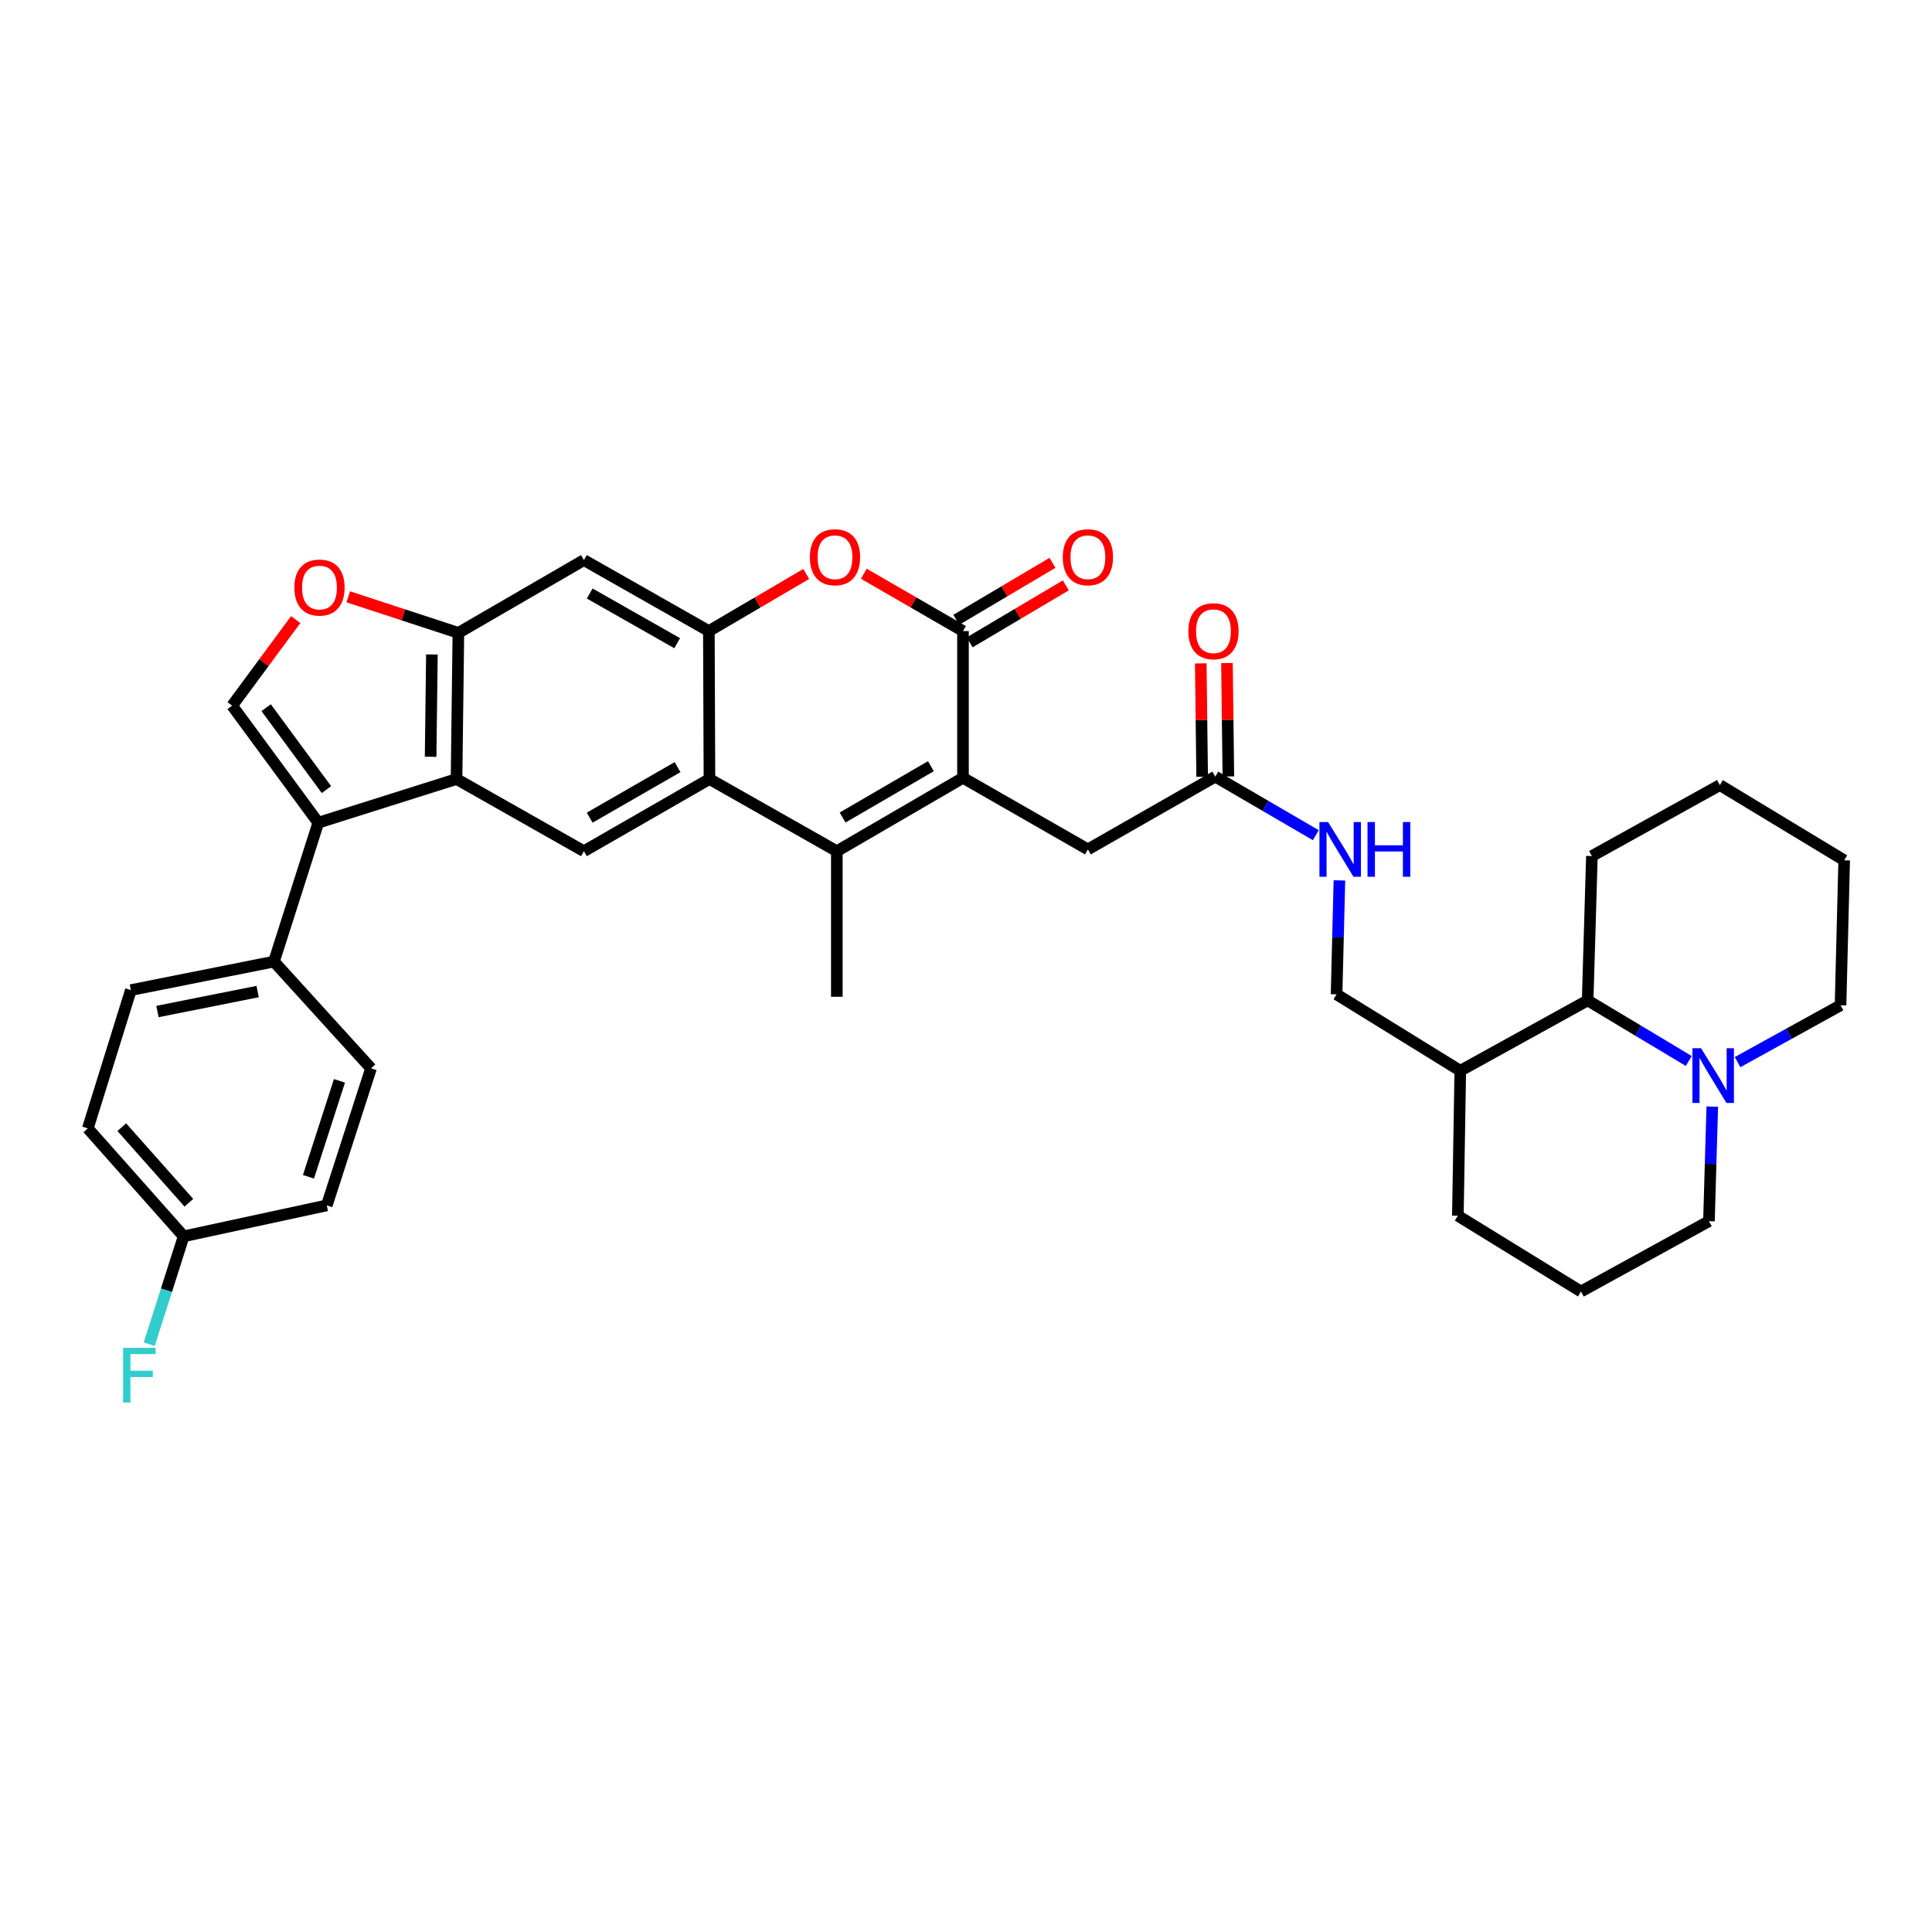 <?xml version='1.0' encoding='iso-8859-1'?>
<svg version='1.1' baseProfile='full'
              xmlns='http://www.w3.org/2000/svg'
                      xmlns:rdkit='http://www.rdkit.org/xml'
                      xmlns:xlink='http://www.w3.org/1999/xlink'
                  xml:space='preserve'
width='1000px' height='1000px' viewBox='0 0 1000 1000'>
<!-- END OF HEADER -->
<rect style='opacity:1.0;fill:#FFFFFF;stroke:none' width='1000' height='1000' x='0' y='0'> </rect>
<path class='bond-0' d='M 498.44,402.6 L 433.139,440.581' style='fill:none;fill-rule:evenodd;stroke:#000000;stroke-width:6px;stroke-linecap:butt;stroke-linejoin:miter;stroke-opacity:1' />
<path class='bond-0' d='M 481.827,396.574 L 436.116,423.16' style='fill:none;fill-rule:evenodd;stroke:#000000;stroke-width:6px;stroke-linecap:butt;stroke-linejoin:miter;stroke-opacity:1' />
<path class='bond-1' d='M 498.44,402.6 L 498.44,326.637' style='fill:none;fill-rule:evenodd;stroke:#000000;stroke-width:6px;stroke-linecap:butt;stroke-linejoin:miter;stroke-opacity:1' />
<path class='bond-14' d='M 498.44,402.6 L 563.093,439.646' style='fill:none;fill-rule:evenodd;stroke:#000000;stroke-width:6px;stroke-linecap:butt;stroke-linejoin:miter;stroke-opacity:1' />
<path class='bond-2' d='M 433.139,440.581 L 367.213,403.225' style='fill:none;fill-rule:evenodd;stroke:#000000;stroke-width:6px;stroke-linecap:butt;stroke-linejoin:miter;stroke-opacity:1' />
<path class='bond-25' d='M 433.139,440.581 L 433.139,515.925' style='fill:none;fill-rule:evenodd;stroke:#000000;stroke-width:6px;stroke-linecap:butt;stroke-linejoin:miter;stroke-opacity:1' />
<path class='bond-6' d='M 498.44,326.637 L 472.772,311.799' style='fill:none;fill-rule:evenodd;stroke:#000000;stroke-width:6px;stroke-linecap:butt;stroke-linejoin:miter;stroke-opacity:1' />
<path class='bond-6' d='M 472.772,311.799 L 447.103,296.961' style='fill:none;fill-rule:evenodd;stroke:#FF0000;stroke-width:6px;stroke-linecap:butt;stroke-linejoin:miter;stroke-opacity:1' />
<path class='bond-18' d='M 501.896,332.472 L 526.784,317.73' style='fill:none;fill-rule:evenodd;stroke:#000000;stroke-width:6px;stroke-linecap:butt;stroke-linejoin:miter;stroke-opacity:1' />
<path class='bond-18' d='M 526.784,317.73 L 551.671,302.987' style='fill:none;fill-rule:evenodd;stroke:#FF0000;stroke-width:6px;stroke-linecap:butt;stroke-linejoin:miter;stroke-opacity:1' />
<path class='bond-18' d='M 494.984,320.803 L 519.872,306.061' style='fill:none;fill-rule:evenodd;stroke:#000000;stroke-width:6px;stroke-linecap:butt;stroke-linejoin:miter;stroke-opacity:1' />
<path class='bond-18' d='M 519.872,306.061 L 544.759,291.319' style='fill:none;fill-rule:evenodd;stroke:#FF0000;stroke-width:6px;stroke-linecap:butt;stroke-linejoin:miter;stroke-opacity:1' />
<path class='bond-9' d='M 367.213,403.225 L 302.228,440.581' style='fill:none;fill-rule:evenodd;stroke:#000000;stroke-width:6px;stroke-linecap:butt;stroke-linejoin:miter;stroke-opacity:1' />
<path class='bond-9' d='M 350.706,397.071 L 305.217,423.22' style='fill:none;fill-rule:evenodd;stroke:#000000;stroke-width:6px;stroke-linecap:butt;stroke-linejoin:miter;stroke-opacity:1' />
<path class='bond-36' d='M 367.213,403.225 L 366.904,326.637' style='fill:none;fill-rule:evenodd;stroke:#000000;stroke-width:6px;stroke-linecap:butt;stroke-linejoin:miter;stroke-opacity:1' />
<path class='bond-3' d='M 366.904,326.637 L 392.101,311.857' style='fill:none;fill-rule:evenodd;stroke:#000000;stroke-width:6px;stroke-linecap:butt;stroke-linejoin:miter;stroke-opacity:1' />
<path class='bond-3' d='M 392.101,311.857 L 417.298,297.076' style='fill:none;fill-rule:evenodd;stroke:#FF0000;stroke-width:6px;stroke-linecap:butt;stroke-linejoin:miter;stroke-opacity:1' />
<path class='bond-11' d='M 366.904,326.637 L 302.228,289.899' style='fill:none;fill-rule:evenodd;stroke:#000000;stroke-width:6px;stroke-linecap:butt;stroke-linejoin:miter;stroke-opacity:1' />
<path class='bond-11' d='M 350.504,332.919 L 305.231,307.202' style='fill:none;fill-rule:evenodd;stroke:#000000;stroke-width:6px;stroke-linecap:butt;stroke-linejoin:miter;stroke-opacity:1' />
<path class='bond-4' d='M 164.74,425.828 L 236.302,403.225' style='fill:none;fill-rule:evenodd;stroke:#000000;stroke-width:6px;stroke-linecap:butt;stroke-linejoin:miter;stroke-opacity:1' />
<path class='bond-7' d='M 164.74,425.828 L 120.151,365.244' style='fill:none;fill-rule:evenodd;stroke:#000000;stroke-width:6px;stroke-linecap:butt;stroke-linejoin:miter;stroke-opacity:1' />
<path class='bond-7' d='M 168.974,408.702 L 137.762,366.293' style='fill:none;fill-rule:evenodd;stroke:#000000;stroke-width:6px;stroke-linecap:butt;stroke-linejoin:miter;stroke-opacity:1' />
<path class='bond-16' d='M 164.74,425.828 L 141.813,497.714' style='fill:none;fill-rule:evenodd;stroke:#000000;stroke-width:6px;stroke-linecap:butt;stroke-linejoin:miter;stroke-opacity:1' />
<path class='bond-5' d='M 236.302,403.225 L 302.228,440.581' style='fill:none;fill-rule:evenodd;stroke:#000000;stroke-width:6px;stroke-linecap:butt;stroke-linejoin:miter;stroke-opacity:1' />
<path class='bond-37' d='M 236.302,403.225 L 237.259,327.572' style='fill:none;fill-rule:evenodd;stroke:#000000;stroke-width:6px;stroke-linecap:butt;stroke-linejoin:miter;stroke-opacity:1' />
<path class='bond-37' d='M 222.885,391.705 L 223.554,338.748' style='fill:none;fill-rule:evenodd;stroke:#000000;stroke-width:6px;stroke-linecap:butt;stroke-linejoin:miter;stroke-opacity:1' />
<path class='bond-38' d='M 120.151,365.244 L 136.604,342.97' style='fill:none;fill-rule:evenodd;stroke:#000000;stroke-width:6px;stroke-linecap:butt;stroke-linejoin:miter;stroke-opacity:1' />
<path class='bond-38' d='M 136.604,342.97 L 153.057,320.696' style='fill:none;fill-rule:evenodd;stroke:#FF0000;stroke-width:6px;stroke-linecap:butt;stroke-linejoin:miter;stroke-opacity:1' />
<path class='bond-8' d='M 237.259,327.572 L 302.228,289.899' style='fill:none;fill-rule:evenodd;stroke:#000000;stroke-width:6px;stroke-linecap:butt;stroke-linejoin:miter;stroke-opacity:1' />
<path class='bond-10' d='M 237.259,327.572 L 208.758,318.24' style='fill:none;fill-rule:evenodd;stroke:#000000;stroke-width:6px;stroke-linecap:butt;stroke-linejoin:miter;stroke-opacity:1' />
<path class='bond-10' d='M 208.758,318.24 L 180.256,308.909' style='fill:none;fill-rule:evenodd;stroke:#FF0000;stroke-width:6px;stroke-linecap:butt;stroke-linejoin:miter;stroke-opacity:1' />
<path class='bond-12' d='M 874.102,549.162 L 847.934,533.481' style='fill:none;fill-rule:evenodd;stroke:#0000FF;stroke-width:6px;stroke-linecap:butt;stroke-linejoin:miter;stroke-opacity:1' />
<path class='bond-12' d='M 847.934,533.481 L 821.766,517.801' style='fill:none;fill-rule:evenodd;stroke:#000000;stroke-width:6px;stroke-linecap:butt;stroke-linejoin:miter;stroke-opacity:1' />
<path class='bond-30' d='M 899.358,549.761 L 926.01,535.043' style='fill:none;fill-rule:evenodd;stroke:#0000FF;stroke-width:6px;stroke-linecap:butt;stroke-linejoin:miter;stroke-opacity:1' />
<path class='bond-30' d='M 926.01,535.043 L 952.662,520.325' style='fill:none;fill-rule:evenodd;stroke:#000000;stroke-width:6px;stroke-linecap:butt;stroke-linejoin:miter;stroke-opacity:1' />
<path class='bond-39' d='M 886.27,572.776 L 885.41,602.426' style='fill:none;fill-rule:evenodd;stroke:#0000FF;stroke-width:6px;stroke-linecap:butt;stroke-linejoin:miter;stroke-opacity:1' />
<path class='bond-39' d='M 885.41,602.426 L 884.55,632.076' style='fill:none;fill-rule:evenodd;stroke:#000000;stroke-width:6px;stroke-linecap:butt;stroke-linejoin:miter;stroke-opacity:1' />
<path class='bond-13' d='M 821.766,517.801 L 755.84,554.223' style='fill:none;fill-rule:evenodd;stroke:#000000;stroke-width:6px;stroke-linecap:butt;stroke-linejoin:miter;stroke-opacity:1' />
<path class='bond-33' d='M 821.766,517.801 L 823.966,443.097' style='fill:none;fill-rule:evenodd;stroke:#000000;stroke-width:6px;stroke-linecap:butt;stroke-linejoin:miter;stroke-opacity:1' />
<path class='bond-15' d='M 563.093,439.646 L 629.02,401.974' style='fill:none;fill-rule:evenodd;stroke:#000000;stroke-width:6px;stroke-linecap:butt;stroke-linejoin:miter;stroke-opacity:1' />
<path class='bond-19' d='M 629.02,401.974 L 655.045,417.137' style='fill:none;fill-rule:evenodd;stroke:#000000;stroke-width:6px;stroke-linecap:butt;stroke-linejoin:miter;stroke-opacity:1' />
<path class='bond-19' d='M 655.045,417.137 L 681.07,432.299' style='fill:none;fill-rule:evenodd;stroke:#0000FF;stroke-width:6px;stroke-linecap:butt;stroke-linejoin:miter;stroke-opacity:1' />
<path class='bond-21' d='M 635.8,401.89 L 635.436,372.544' style='fill:none;fill-rule:evenodd;stroke:#000000;stroke-width:6px;stroke-linecap:butt;stroke-linejoin:miter;stroke-opacity:1' />
<path class='bond-21' d='M 635.436,372.544 L 635.072,343.197' style='fill:none;fill-rule:evenodd;stroke:#FF0000;stroke-width:6px;stroke-linecap:butt;stroke-linejoin:miter;stroke-opacity:1' />
<path class='bond-21' d='M 622.239,402.058 L 621.875,372.712' style='fill:none;fill-rule:evenodd;stroke:#000000;stroke-width:6px;stroke-linecap:butt;stroke-linejoin:miter;stroke-opacity:1' />
<path class='bond-21' d='M 621.875,372.712 L 621.511,343.365' style='fill:none;fill-rule:evenodd;stroke:#FF0000;stroke-width:6px;stroke-linecap:butt;stroke-linejoin:miter;stroke-opacity:1' />
<path class='bond-22' d='M 141.813,497.714 L 67.741,512.474' style='fill:none;fill-rule:evenodd;stroke:#000000;stroke-width:6px;stroke-linecap:butt;stroke-linejoin:miter;stroke-opacity:1' />
<path class='bond-22' d='M 133.352,513.229 L 81.502,523.561' style='fill:none;fill-rule:evenodd;stroke:#000000;stroke-width:6px;stroke-linecap:butt;stroke-linejoin:miter;stroke-opacity:1' />
<path class='bond-23' d='M 141.813,497.714 L 192.045,552.972' style='fill:none;fill-rule:evenodd;stroke:#000000;stroke-width:6px;stroke-linecap:butt;stroke-linejoin:miter;stroke-opacity:1' />
<path class='bond-17' d='M 755.84,554.223 L 691.804,514.674' style='fill:none;fill-rule:evenodd;stroke:#000000;stroke-width:6px;stroke-linecap:butt;stroke-linejoin:miter;stroke-opacity:1' />
<path class='bond-32' d='M 755.84,554.223 L 754.589,629.251' style='fill:none;fill-rule:evenodd;stroke:#000000;stroke-width:6px;stroke-linecap:butt;stroke-linejoin:miter;stroke-opacity:1' />
<path class='bond-20' d='M 693.279,455.683 L 692.542,485.179' style='fill:none;fill-rule:evenodd;stroke:#0000FF;stroke-width:6px;stroke-linecap:butt;stroke-linejoin:miter;stroke-opacity:1' />
<path class='bond-20' d='M 692.542,485.179 L 691.804,514.674' style='fill:none;fill-rule:evenodd;stroke:#000000;stroke-width:6px;stroke-linecap:butt;stroke-linejoin:miter;stroke-opacity:1' />
<path class='bond-27' d='M 67.741,512.474 L 45.455,584.052' style='fill:none;fill-rule:evenodd;stroke:#000000;stroke-width:6px;stroke-linecap:butt;stroke-linejoin:miter;stroke-opacity:1' />
<path class='bond-26' d='M 192.045,552.972 L 169.132,623.909' style='fill:none;fill-rule:evenodd;stroke:#000000;stroke-width:6px;stroke-linecap:butt;stroke-linejoin:miter;stroke-opacity:1' />
<path class='bond-26' d='M 175.702,559.444 L 159.664,609.1' style='fill:none;fill-rule:evenodd;stroke:#000000;stroke-width:6px;stroke-linecap:butt;stroke-linejoin:miter;stroke-opacity:1' />
<path class='bond-24' d='M 95.054,639.92 L 169.132,623.909' style='fill:none;fill-rule:evenodd;stroke:#000000;stroke-width:6px;stroke-linecap:butt;stroke-linejoin:miter;stroke-opacity:1' />
<path class='bond-28' d='M 95.054,639.92 L 86.149,667.839' style='fill:none;fill-rule:evenodd;stroke:#000000;stroke-width:6px;stroke-linecap:butt;stroke-linejoin:miter;stroke-opacity:1' />
<path class='bond-28' d='M 86.149,667.839 L 77.244,695.759' style='fill:none;fill-rule:evenodd;stroke:#33CCCC;stroke-width:6px;stroke-linecap:butt;stroke-linejoin:miter;stroke-opacity:1' />
<path class='bond-40' d='M 95.054,639.92 L 45.455,584.052' style='fill:none;fill-rule:evenodd;stroke:#000000;stroke-width:6px;stroke-linecap:butt;stroke-linejoin:miter;stroke-opacity:1' />
<path class='bond-40' d='M 97.756,622.535 L 63.036,583.428' style='fill:none;fill-rule:evenodd;stroke:#000000;stroke-width:6px;stroke-linecap:butt;stroke-linejoin:miter;stroke-opacity:1' />
<path class='bond-29' d='M 884.55,632.076 L 818.315,668.483' style='fill:none;fill-rule:evenodd;stroke:#000000;stroke-width:6px;stroke-linecap:butt;stroke-linejoin:miter;stroke-opacity:1' />
<path class='bond-41' d='M 952.662,520.325 L 954.545,445.282' style='fill:none;fill-rule:evenodd;stroke:#000000;stroke-width:6px;stroke-linecap:butt;stroke-linejoin:miter;stroke-opacity:1' />
<path class='bond-31' d='M 818.315,668.483 L 754.589,629.251' style='fill:none;fill-rule:evenodd;stroke:#000000;stroke-width:6px;stroke-linecap:butt;stroke-linejoin:miter;stroke-opacity:1' />
<path class='bond-35' d='M 823.966,443.097 L 890.201,406.367' style='fill:none;fill-rule:evenodd;stroke:#000000;stroke-width:6px;stroke-linecap:butt;stroke-linejoin:miter;stroke-opacity:1' />
<path class='bond-34' d='M 954.545,445.282 L 890.201,406.367' style='fill:none;fill-rule:evenodd;stroke:#000000;stroke-width:6px;stroke-linecap:butt;stroke-linejoin:miter;stroke-opacity:1' />
<path  class='atom-7' d='M 419.19 288.42
Q 419.19 281.62, 422.55 277.82
Q 425.91 274.02, 432.19 274.02
Q 438.47 274.02, 441.83 277.82
Q 445.19 281.62, 445.19 288.42
Q 445.19 295.3, 441.79 299.22
Q 438.39 303.1, 432.19 303.1
Q 425.95 303.1, 422.55 299.22
Q 419.19 295.34, 419.19 288.42
M 432.19 299.9
Q 436.51 299.9, 438.83 297.02
Q 441.19 294.1, 441.19 288.42
Q 441.19 282.86, 438.83 280.06
Q 436.51 277.22, 432.19 277.22
Q 427.87 277.22, 425.51 280.02
Q 423.19 282.82, 423.19 288.42
Q 423.19 294.14, 425.51 297.02
Q 427.87 299.9, 432.19 299.9
' fill='#FF0000'/>
<path  class='atom-11' d='M 152.365 304.114
Q 152.365 297.314, 155.725 293.514
Q 159.085 289.714, 165.365 289.714
Q 171.645 289.714, 175.005 293.514
Q 178.365 297.314, 178.365 304.114
Q 178.365 310.994, 174.965 314.914
Q 171.565 318.794, 165.365 318.794
Q 159.125 318.794, 155.725 314.914
Q 152.365 311.034, 152.365 304.114
M 165.365 315.594
Q 169.685 315.594, 172.005 312.714
Q 174.365 309.794, 174.365 304.114
Q 174.365 298.554, 172.005 295.754
Q 169.685 292.914, 165.365 292.914
Q 161.045 292.914, 158.685 295.714
Q 156.365 298.514, 156.365 304.114
Q 156.365 309.834, 158.685 312.714
Q 161.045 315.594, 165.365 315.594
' fill='#FF0000'/>
<path  class='atom-13' d='M 880.475 542.572
L 889.755 557.572
Q 890.675 559.052, 892.155 561.732
Q 893.635 564.412, 893.715 564.572
L 893.715 542.572
L 897.475 542.572
L 897.475 570.892
L 893.595 570.892
L 883.635 554.492
Q 882.475 552.572, 881.235 550.372
Q 880.035 548.172, 879.675 547.492
L 879.675 570.892
L 875.995 570.892
L 875.995 542.572
L 880.475 542.572
' fill='#0000FF'/>
<path  class='atom-19' d='M 550.093 288.42
Q 550.093 281.62, 553.453 277.82
Q 556.813 274.02, 563.093 274.02
Q 569.373 274.02, 572.733 277.82
Q 576.093 281.62, 576.093 288.42
Q 576.093 295.3, 572.693 299.22
Q 569.293 303.1, 563.093 303.1
Q 556.853 303.1, 553.453 299.22
Q 550.093 295.34, 550.093 288.42
M 563.093 299.9
Q 567.413 299.9, 569.733 297.02
Q 572.093 294.1, 572.093 288.42
Q 572.093 282.86, 569.733 280.06
Q 567.413 277.22, 563.093 277.22
Q 558.773 277.22, 556.413 280.02
Q 554.093 282.82, 554.093 288.42
Q 554.093 294.14, 556.413 297.02
Q 558.773 299.9, 563.093 299.9
' fill='#FF0000'/>
<path  class='atom-20' d='M 687.42 425.486
L 696.7 440.486
Q 697.62 441.966, 699.1 444.646
Q 700.58 447.326, 700.66 447.486
L 700.66 425.486
L 704.42 425.486
L 704.42 453.806
L 700.54 453.806
L 690.58 437.406
Q 689.42 435.486, 688.18 433.286
Q 686.98 431.086, 686.62 430.406
L 686.62 453.806
L 682.94 453.806
L 682.94 425.486
L 687.42 425.486
' fill='#0000FF'/>
<path  class='atom-20' d='M 707.82 425.486
L 711.66 425.486
L 711.66 437.526
L 726.14 437.526
L 726.14 425.486
L 729.98 425.486
L 729.98 453.806
L 726.14 453.806
L 726.14 440.726
L 711.66 440.726
L 711.66 453.806
L 707.82 453.806
L 707.82 425.486
' fill='#0000FF'/>
<path  class='atom-22' d='M 615.086 326.717
Q 615.086 319.917, 618.446 316.117
Q 621.806 312.317, 628.086 312.317
Q 634.366 312.317, 637.726 316.117
Q 641.086 319.917, 641.086 326.717
Q 641.086 333.597, 637.686 337.517
Q 634.286 341.397, 628.086 341.397
Q 621.846 341.397, 618.446 337.517
Q 615.086 333.637, 615.086 326.717
M 628.086 338.197
Q 632.406 338.197, 634.726 335.317
Q 637.086 332.397, 637.086 326.717
Q 637.086 321.157, 634.726 318.357
Q 632.406 315.517, 628.086 315.517
Q 623.766 315.517, 621.406 318.317
Q 619.086 321.117, 619.086 326.717
Q 619.086 332.437, 621.406 335.317
Q 623.766 338.197, 628.086 338.197
' fill='#FF0000'/>
<path  class='atom-29' d='M 63.706 697.646
L 80.546 697.646
L 80.546 700.886
L 67.507 700.886
L 67.507 709.486
L 79.106 709.486
L 79.106 712.766
L 67.507 712.766
L 67.507 725.966
L 63.706 725.966
L 63.706 697.646
' fill='#33CCCC'/>
</svg>
